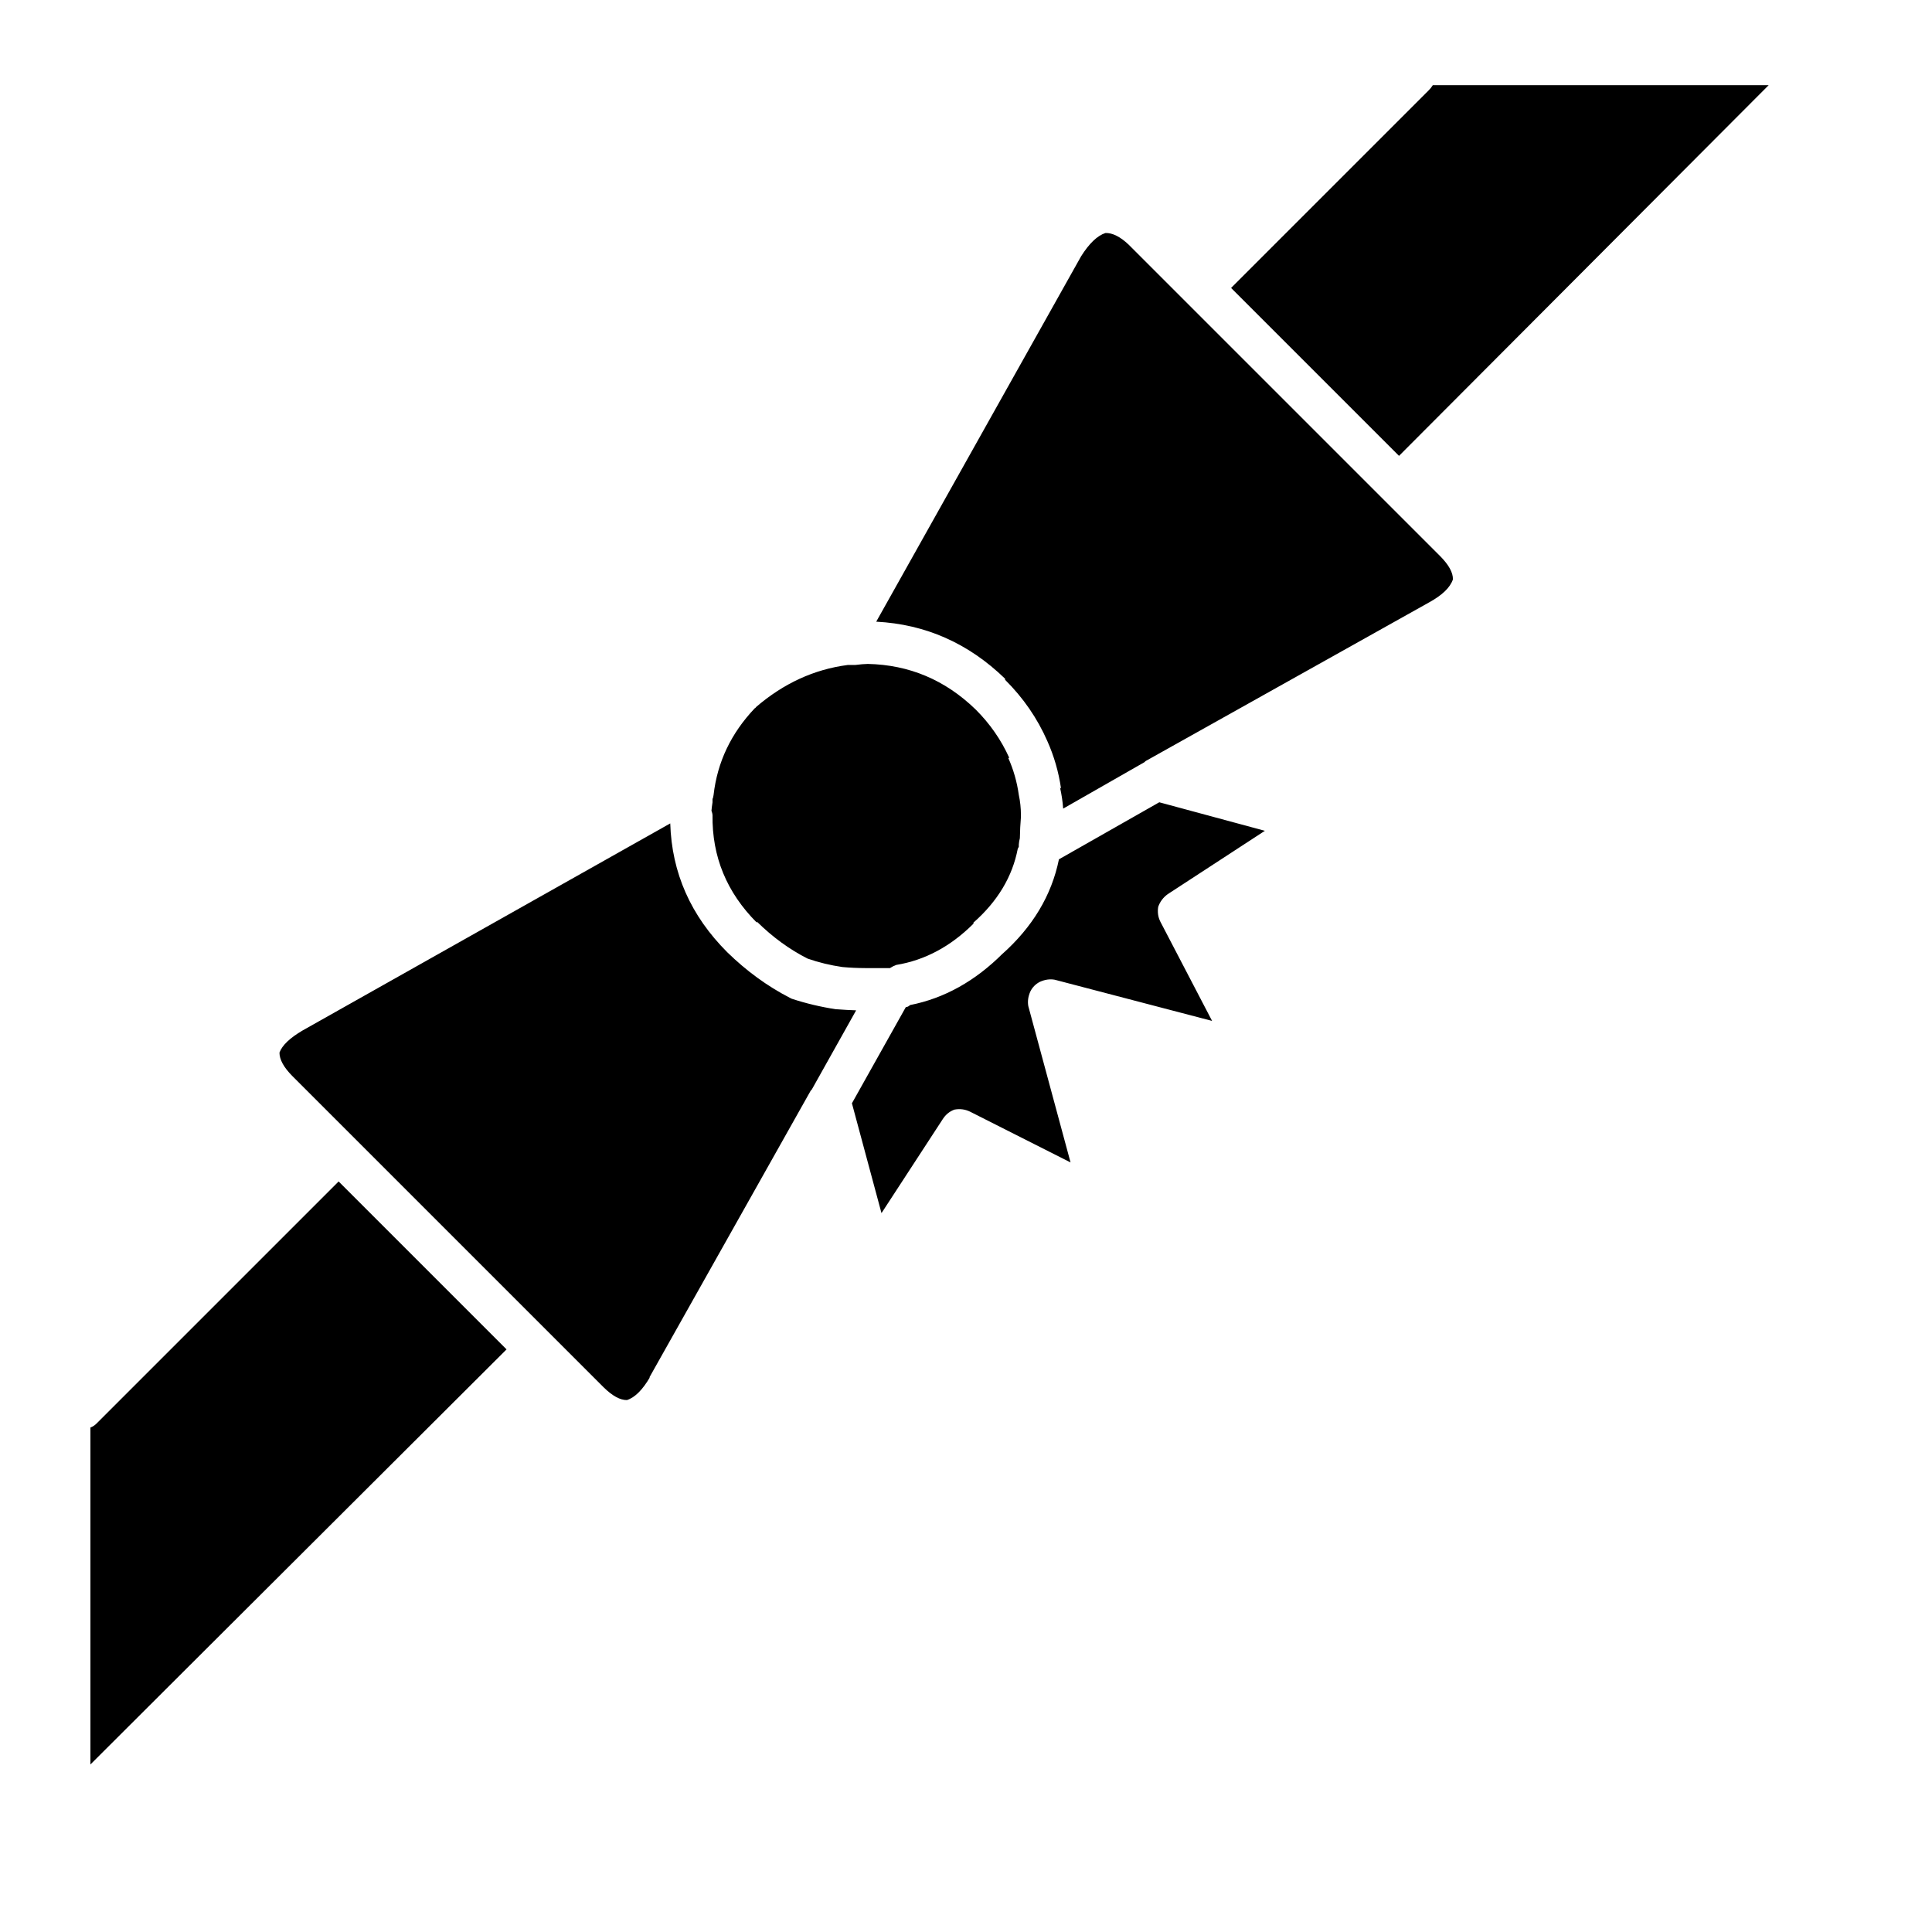 <?xml version="1.0" encoding="UTF-8"?>
<!-- Uploaded to: ICON Repo, www.svgrepo.com, Generator: ICON Repo Mixer Tools -->
<svg fill="#000000" width="800px" height="800px" version="1.1" viewBox="144 144 512 512" xmlns="http://www.w3.org/2000/svg">
 <path d="m233.74 457.1-64.098 64.094c-0.512 0.52-1.07 0.895-1.68 1.121v89.285l110.28-110-44.504-44.504m-9.516-40.027c-3.394 1.988-5.449 3.945-6.16 5.879-0.004 1.828 1.113 3.883 3.359 6.16l82.57 82.566c2.305 2.262 4.359 3.383 6.156 3.359 2.113-0.672 4.164-2.727 6.156-6.156l-0.277 0.277 42.824-76.129 0.277-0.281 11.758-20.992c-1.668-0.059-3.348-0.148-5.039-0.281-0.039 0.004-0.133 0.004-0.281 0-4.074-0.625-7.992-1.559-11.754-2.797-0.145-0.074-0.328-0.168-0.559-0.281-5.914-3.051-11.418-7.062-16.516-12.035-9.676-9.668-14.715-21.051-15.113-34.148l-97.402 54.859m160.94-6.715c-0.309 0.324-0.684 0.508-1.121 0.559l-14.273 25.469 7.836 29.109 16.234-24.91c0.773-1.203 1.801-2.043 3.078-2.519 1.492-0.277 2.891-0.09 4.199 0.562l26.59 13.434-11.195-41.426c-0.227-1.297-0.039-2.602 0.559-3.918 0.559-1.113 1.398-1.953 2.519-2.519 1.316-0.602 2.621-0.785 3.918-0.559l41.707 10.918-13.715-26.312c-0.602-1.207-0.789-2.516-0.562-3.918 0.473-1.359 1.312-2.481 2.519-3.359l25.75-16.793-27.988-7.559-26.59 15.117c-1.945 9.562-6.984 17.961-15.113 25.188l0.277-0.277c-7.348 7.363-15.559 11.934-24.629 13.715m17.352-78.371c-8.047-7.793-17.566-11.805-28.547-12.035-0.922 0.02-2.039 0.109-3.359 0.281-0.141 0.012-0.328 0.012-0.559 0h-1.402c-8.902 1.152-17.02 4.887-24.348 11.195 0 0.094-0.094 0.188-0.281 0.277-6.285 6.625-9.922 14.273-10.914 22.953-0.051 0.43-0.141 0.805-0.281 1.117v0.281c0.016 0.23 0.016 0.418 0 0.559-0.145 0.949-0.238 1.695-0.281 2.242 0.172 0.465 0.262 0.84 0.281 1.117-0.16 11.031 3.762 20.547 11.754 28.551v-0.281c4.156 4.098 8.633 7.363 13.438 9.797 2.926 1.023 6.004 1.77 9.234 2.238 1.977 0.184 4.031 0.273 6.16 0.281h6.438c0.539-0.352 1.098-0.633 1.68-0.84 7.578-1.25 14.387-4.891 20.43-10.914 0.051-0.098 0.051-0.188 0-0.281 6.414-5.656 10.332-12.184 11.758-19.594 0.121-0.191 0.211-0.379 0.277-0.559v-0.559c0.039-0.562 0.129-1.121 0.281-1.68 0.031-1.914 0.125-3.777 0.281-5.598v-0.562c-0.004-1.816-0.191-3.59-0.562-5.316-0.477-3.43-1.41-6.695-2.797-9.797h0.277c-2.156-4.789-5.141-9.078-8.957-12.875m40.586-123.15c-2.238-2.113-4.289-3.141-6.156-3.082-2.156 0.715-4.301 2.769-6.438 6.16l-54.301 96.844c13.07 0.672 24.449 5.711 34.148 15.113v0.281c4.816 4.785 8.547 10.199 11.195 16.234 1.781 3.988 2.996 8.184 3.637 12.594l-0.277-0.281c0.418 1.801 0.699 3.664 0.84 5.598l21.551-12.312 0.281-0.281 75.012-41.984c3.562-1.938 5.707-3.988 6.438-6.156 0.059-1.781-1.062-3.832-3.359-6.16l-82.57-82.566m80.609-42.266c-0.305 0.5-0.68 0.969-1.117 1.398l-52.344 52.34 44.504 44.504 97.965-98.242z"/>
</svg>